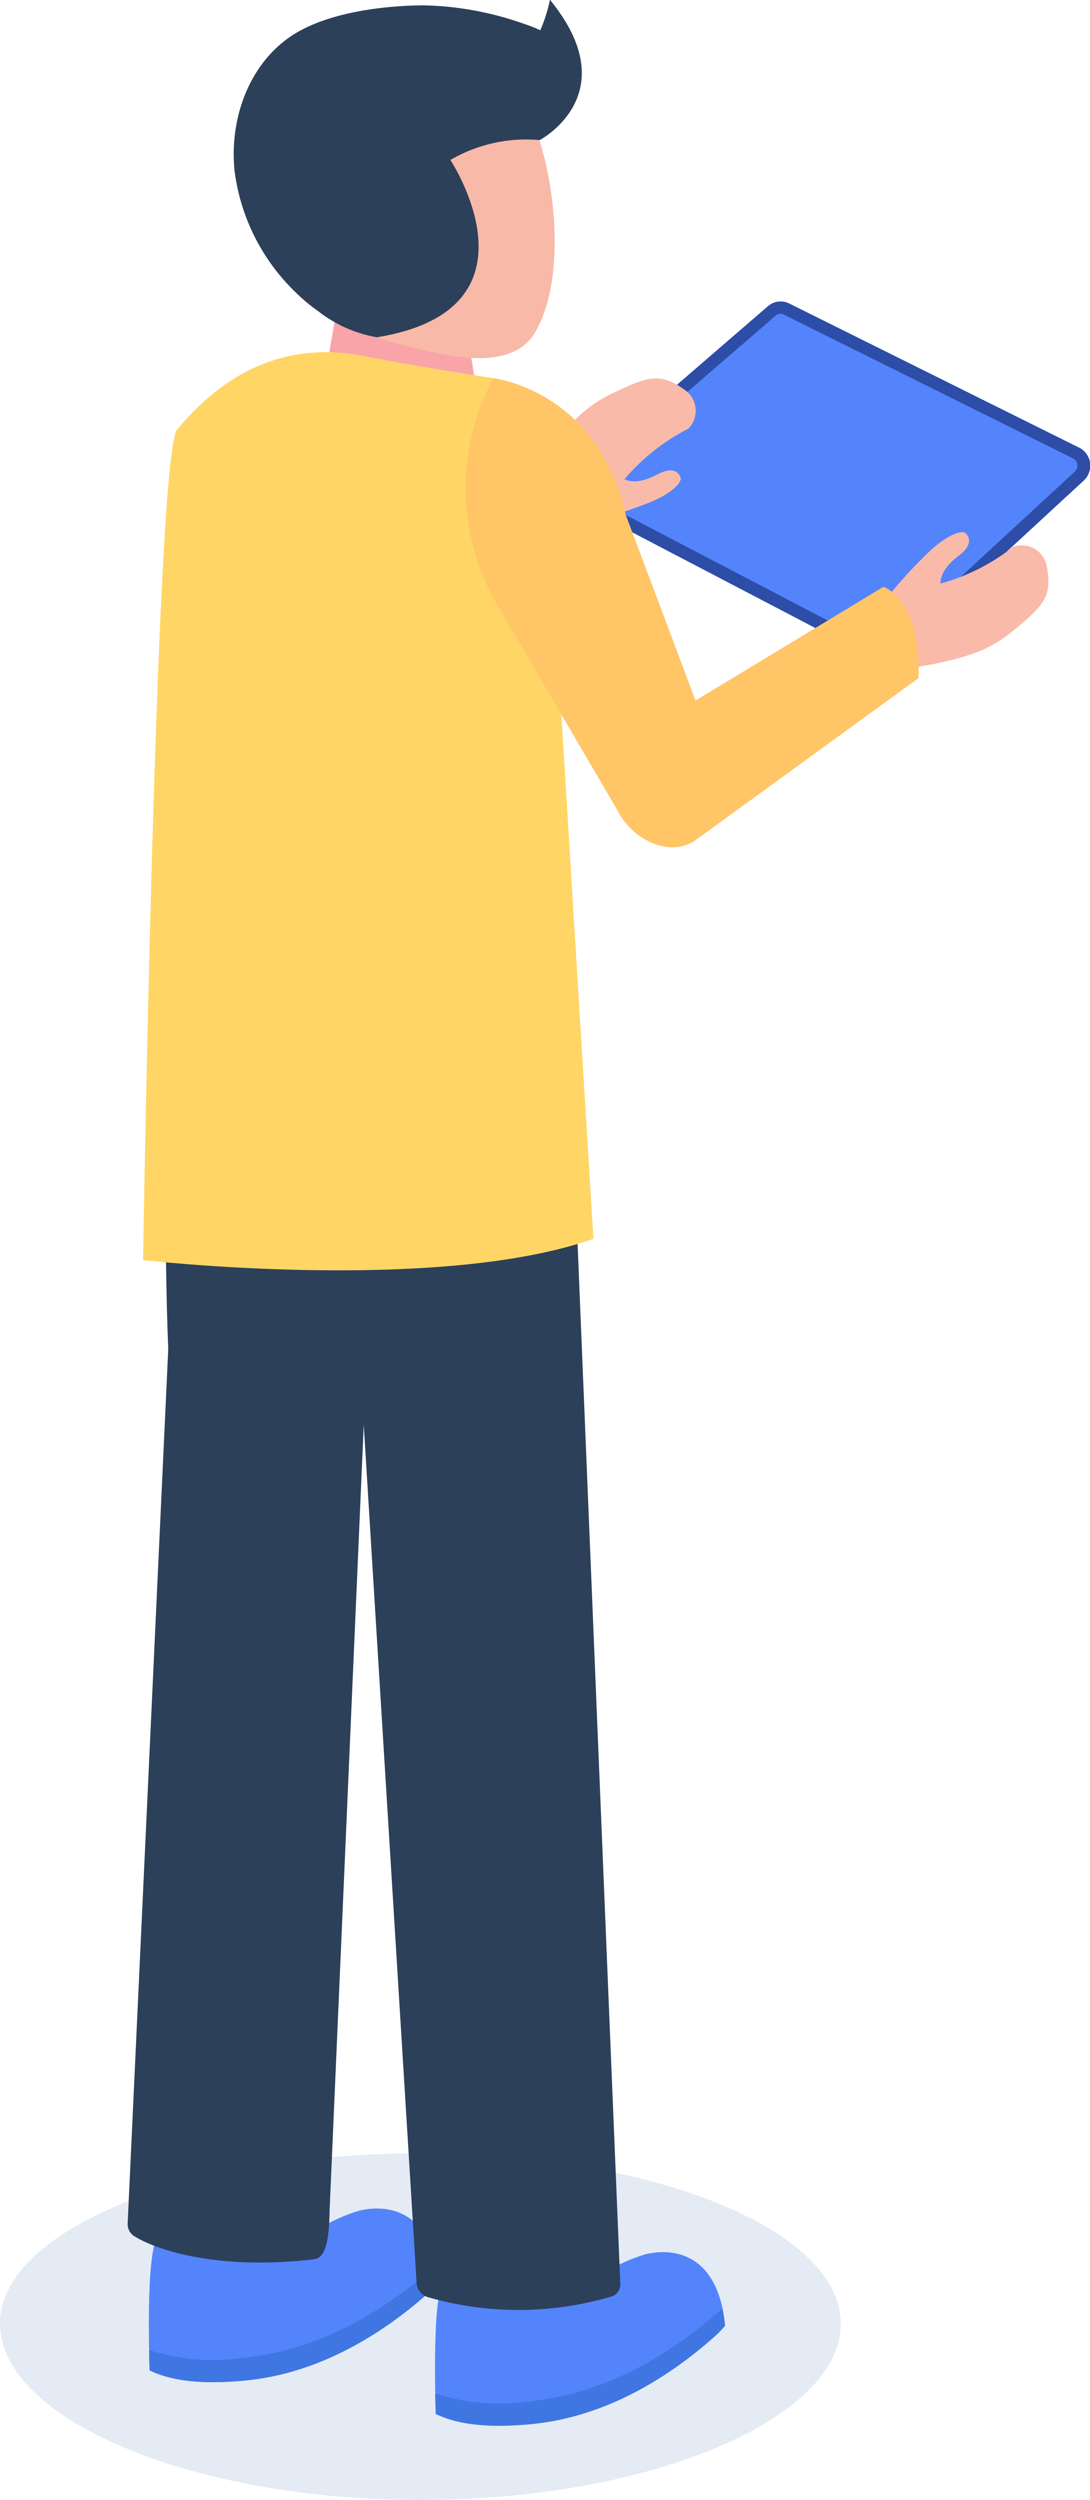 <?xml version="1.0" encoding="UTF-8"?>
<svg id="_レイヤー_2" data-name="レイヤー 2" xmlns="http://www.w3.org/2000/svg" viewBox="0 0 84.03 192.56">
  <defs>
    <style>
      .cls-1 {
        fill: #e4ebf5;
      }

      .cls-2 {
        fill: #f9baa9;
      }

      .cls-3 {
        fill: #2c405a;
      }

      .cls-4 {
        fill: #4076e2;
      }

      .cls-5 {
        fill: #ffd666;
      }

      .cls-6 {
        fill: #5384fc;
      }

      .cls-7 {
        fill: #f9a4a9;
      }

      .cls-8 {
        fill: #ffc566;
      }

      .cls-9 {
        fill: #2d4da7;
      }

      .cls-10 {
        fill: #f9b9a8;
      }
    </style>
  </defs>
  <g id="_レイヤー_2-2" data-name="レイヤー 2">
    <g>
      <path id="_パス_12172" data-name="パス 12172" class="cls-6" d="M83.16,34.47l-22.32-11.09c-.54-.27-1.18-.19-1.64.21l-16.51,14.25,25.51,13.32,15.34-14.14c.64-.59.68-1.58.09-2.21-.13-.14-.28-.26-.46-.34"/>
      <path id="_パス_12173" data-name="パス 12173" class="cls-9" d="M83.16,34.47l-22.32-11.09c-.54-.27-1.18-.19-1.64.21l-16.51,14.25,25.51,13.32,15.34-14.14c.64-.59.68-1.58.09-2.21-.13-.14-.28-.26-.46-.34M82.87,36.32l-14.84,13.68-23.67-12.36,15.45-13.34c.16-.14.4-.17.59-.08l22.32,11.09c.3.15.43.52.28.82-.03.07-.08.13-.13.18"/>
      <path id="_パス_12174" data-name="パス 12174" class="cls-1" d="M0,178.99c0,7.25,14.51,13.57,32.41,13.57s32.41-6.32,32.41-13.57-14.51-13.13-32.41-13.13S0,171.74,0,178.99"/>
      <path id="_パス_12175" data-name="パス 12175" class="cls-6" d="M49.87,173.6c-1.21.35-2.35.88-3.41,1.55-2.39,1.53-3.89,0-3.89,0l-8.34.51c-.99,1.19-.63,10.28-.63,10.28,2.14,1.04,4.97,1,7.27.79,5.36-.49,10.22-3.19,14.25-6.78.28-.25.54-.52.78-.81-.62-6.38-4.95-5.78-6.02-5.53"/>
      <path id="_パス_12176" data-name="パス 12176" class="cls-4" d="M55.62,177.87c-4.23,3.77-9.33,6.59-14.95,7.11-2.39.33-4.82.12-7.12-.62.02.94.04,1.57.04,1.57,2.14,1.04,4.97,1,7.27.79,5.36-.49,10.22-3.19,14.25-6.78.28-.25.54-.52.78-.81-.04-.44-.11-.88-.21-1.32-.02.02-.04.04-.06.06"/>
      <path id="_パス_12177" data-name="パス 12177" class="cls-6" d="M27.81,170.24c-1.21.35-2.35.88-3.41,1.55-2.39,1.53-3.89,0-3.89,0l-8.34.51c-.99,1.19-.63,10.28-.63,10.28,2.14,1.04,4.97,1,7.27.79,5.36-.49,10.22-3.19,14.25-6.78.28-.25.54-.52.78-.81-.61-6.38-4.95-5.78-6.02-5.53"/>
      <path id="_パス_12178" data-name="パス 12178" class="cls-4" d="M33.56,174.52c-4.23,3.77-9.33,6.59-14.95,7.11-2.39.33-4.82.12-7.12-.62.02.94.04,1.57.04,1.57,2.14,1.04,4.97,1,7.27.79,5.36-.49,10.22-3.19,14.25-6.78.28-.25.54-.52.78-.81-.04-.44-.11-.88-.21-1.32-.02.02-.04.04-.06.06"/>
      <path id="_パス_12179" data-name="パス 12179" class="cls-3" d="M12.83,85.17s-.21,10.24.14,18.74l-3.13,67.38c-.01.38.18.75.51.95,1.51.96,6.17,2.67,13.79,1.79.7-.08,1.23-.63,1.27-3.78l3.78-86.88-16.35,1.8Z"/>
      <path id="_パス_12180" data-name="パス 12180" class="cls-3" d="M44.07,84.69l-16.8-.44s-2.41,5.54.16,15.6l4.69,76.04c.05.5.41.93.9,1.06,4.6,1.32,9.49,1.3,14.08-.05.43-.11.73-.51.72-.96l-3.75-91.25Z"/>
      <path id="_パス_12181" data-name="パス 12181" class="cls-2" d="M68.21,46.29c-.07.04-.15.08-.22.12h0s-.25,1.44,2.44,4.9c.09-.05.32.1.41.05,4.51-.8,5.84-1.55,7.77-3.19s2.5-2.38,2.09-4.54c-.18-1.06-1.19-1.78-2.26-1.6-.11.02-.22.05-.32.08-1.66,1.31-3.57,2.28-5.61,2.84,0,0-.15-.99,1.37-2.12s.48-1.82.48-1.82c0,0-.74-.27-2.5,1.27-1.32,1.23-2.54,2.57-3.66,3.99"/>
      <path id="_パス_12182" data-name="パス 12182" class="cls-2" d="M45.12,40.25c-.07.04-.14.1-.2.15h0s-1.41-.39-3.42-4.28c.08-.06.05-.33.13-.39,2.62-3.76,3.86-4.65,6.16-5.71s3.22-1.27,5,.01c.89.61,1.11,1.83.5,2.72-.06.09-.13.18-.21.26-1.89.96-3.57,2.29-4.94,3.9,0,0,.83.55,2.5-.35s1.85.33,1.85.33c0,0-.07.79-2.21,1.73-1.67.68-3.4,1.23-5.16,1.65"/>
      <path id="_パス_12183" data-name="パス 12183" class="cls-7" d="M26.35,21.54l-1.22,7.1,11.63,1.55-.96-5.91-9.45-2.74Z"/>
      <path id="_パス_12184" data-name="パス 12184" class="cls-5" d="M38.05,29.13s-5.54-.82-9.96-1.7c-7.88-1.57-12.46,3.34-14.44,5.66-1.65,1.93-2.62,63.97-2.62,63.97,0,0,22.69,2.6,34.72-1.64l-3.28-53.58s-.82-10.38-4.42-12.71"/>
      <path id="_パス_12185" data-name="パス 12185" class="cls-8" d="M38.01,29.13s8.05.86,10.24,10.55l5.37,14.28,14.48-8.76s2.93.91,2.71,7.03l-17.24,12.52c-1.97,1.33-4.84-.08-5.95-2.3l-9.61-16.41c-2.83-5.28-2.83-11.62,0-16.89"/>
      <path id="_パス_12186" data-name="パス 12186" class="cls-10" d="M23.93,3.24c3.04-.65,6.17-.71,9.22-.17,4.06.74,7.34,3.74,8.43,7.72,1.3,4.06,1.95,10.88-.32,14.8-1.42,2.45-4.87,2.16-7.35,1.65-3-.62-6.93-1.66-9.44-3.3-3.5-2.29-5.55-7.55-5.95-11.39-.34-3.32,1.21-8.46,5.4-9.3"/>
      <path id="_パス_12187" data-name="パス 12187" class="cls-3" d="M42.39,0c-.16.8-.41,1.58-.74,2.33-.4-.19-.82-.35-1.24-.49-2.5-.89-5.13-1.38-7.78-1.43-3.18.02-7.38.57-10.05,2.28-3.34,2.15-4.91,6.39-4.5,10.46.55,4.33,2.87,8.23,6.41,10.79,1.33,1.05,2.9,1.75,4.57,2.04,13.28-2.16,5.66-13.66,5.66-13.66,2.08-1.21,4.49-1.75,6.89-1.53,0,0,6.73-3.53.8-10.79"/>
    </g>
  </g>
</svg>